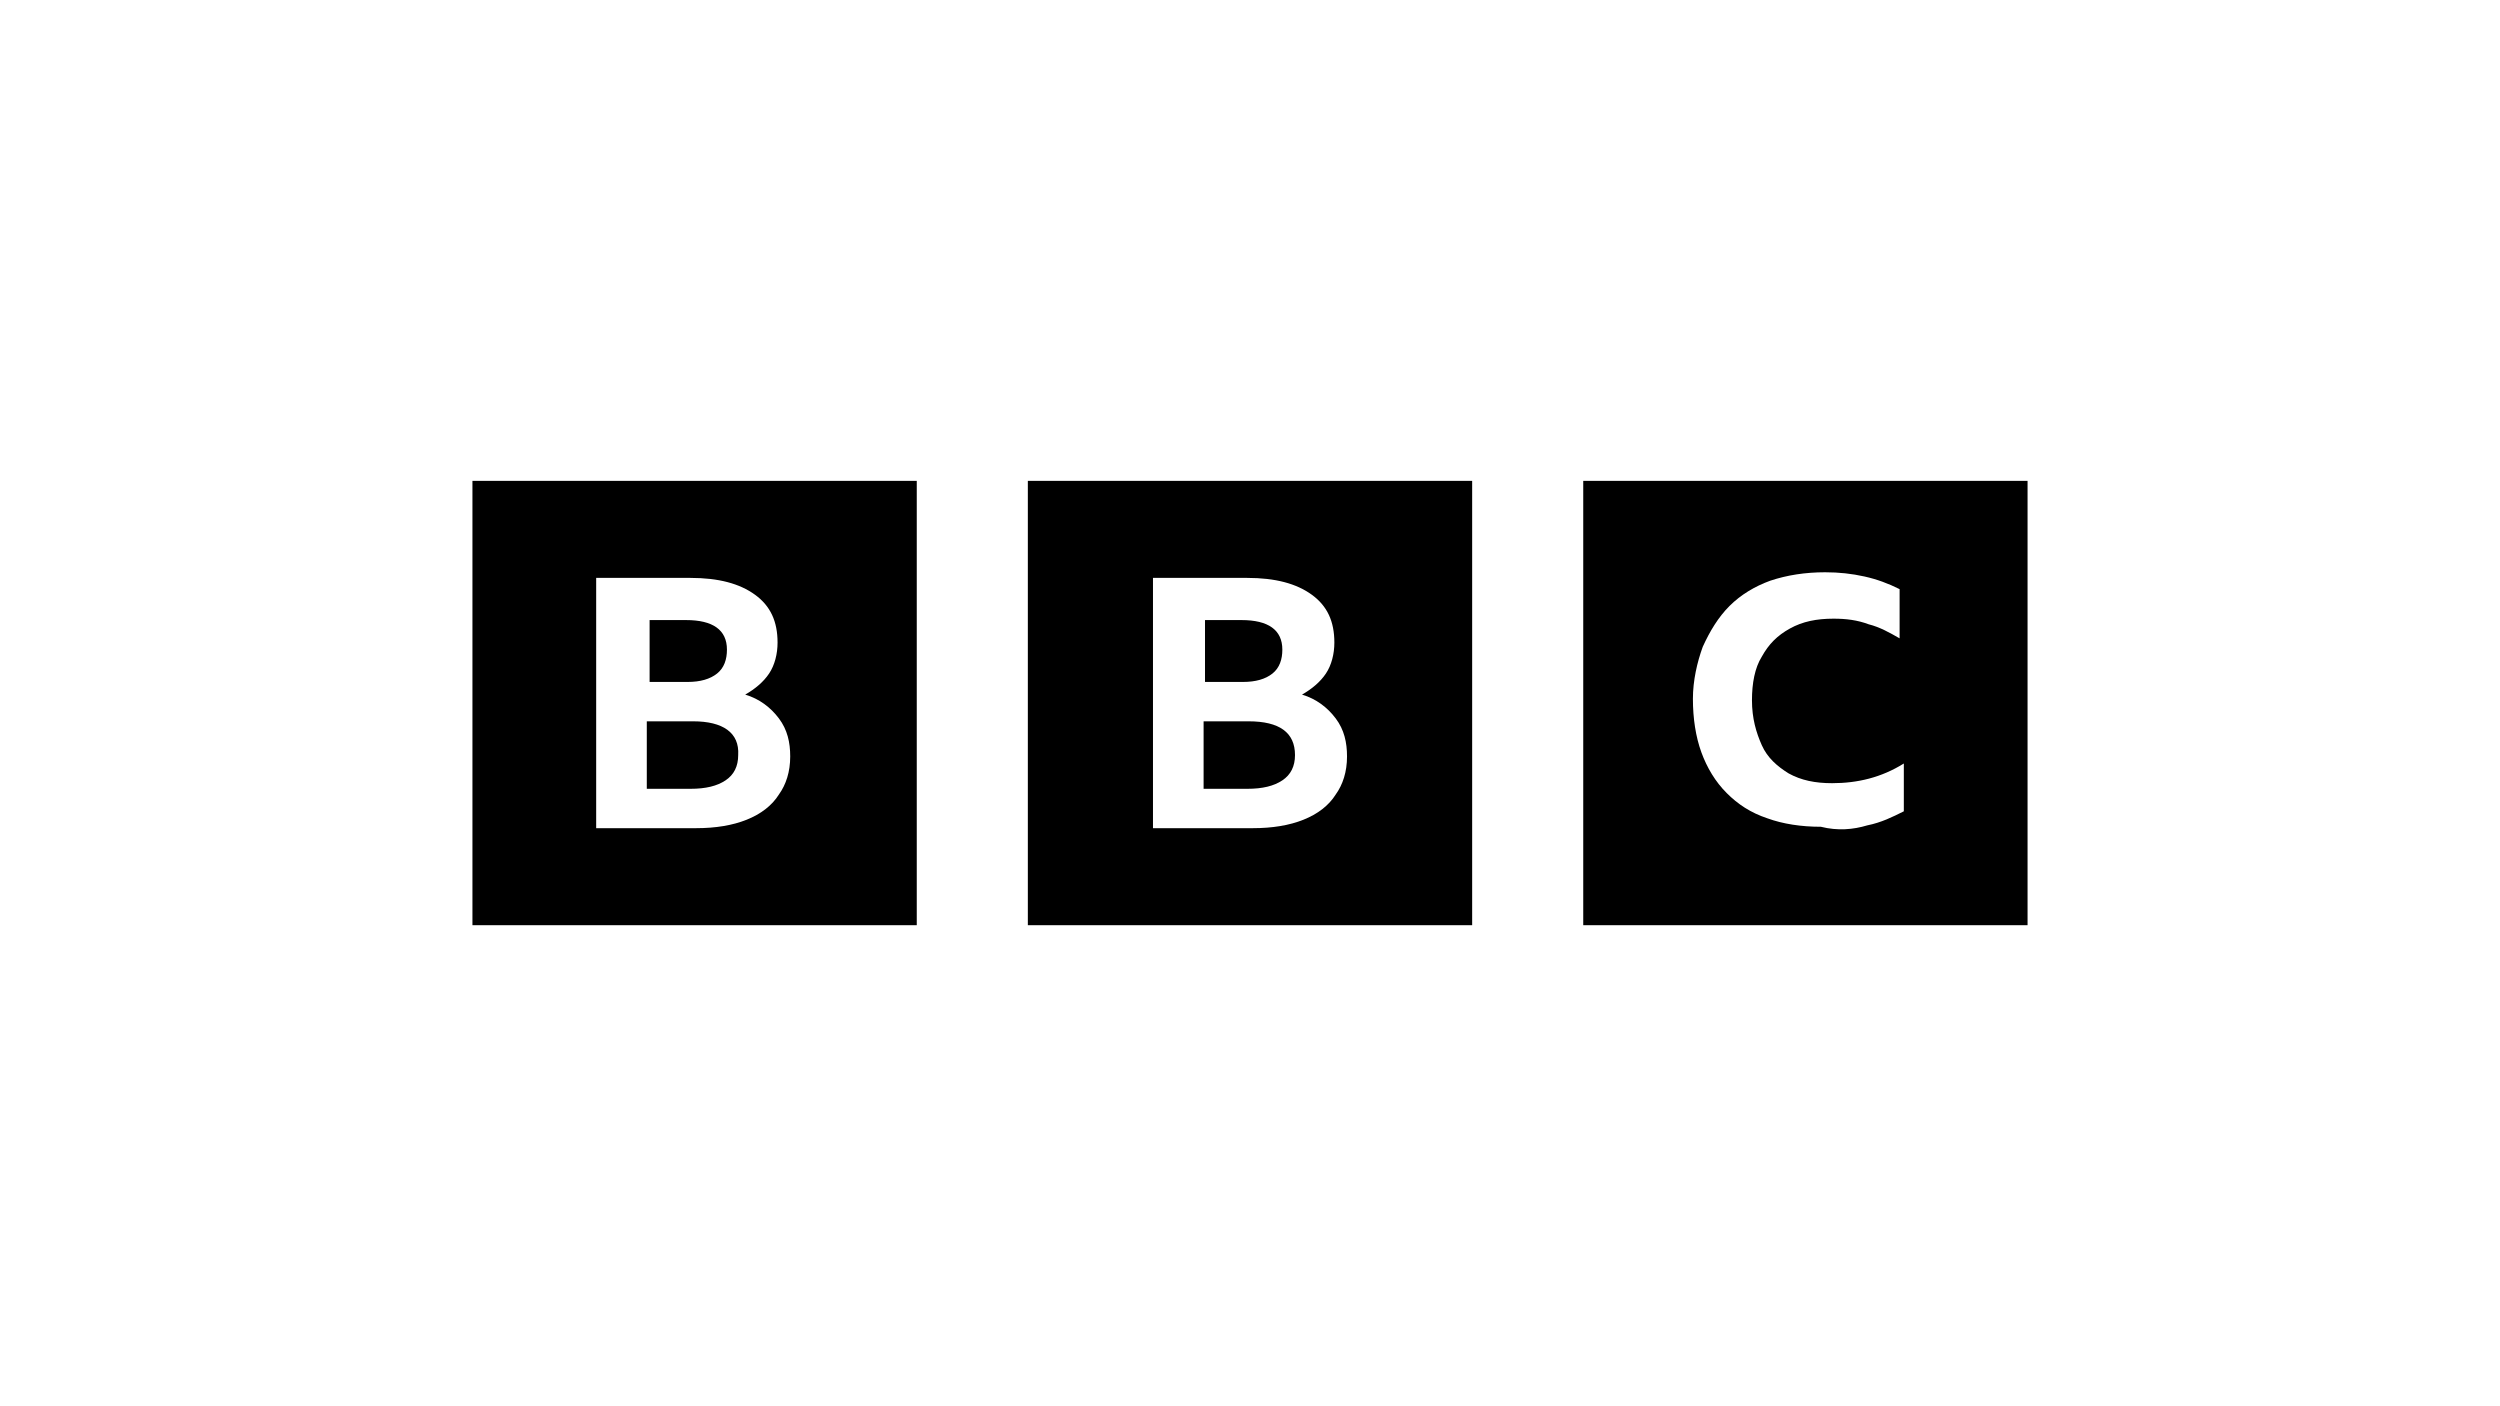 <svg xmlns="http://www.w3.org/2000/svg" xmlns:xlink="http://www.w3.org/1999/xlink" id="Layer_1" x="0px" y="0px" viewBox="0 0 177.8 100" style="enable-background:new 0 0 177.8 100;" xml:space="preserve"><g>	<path d="M42.4,41.1h6.7c2,0,3.5,0.4,4.6,1.2c1.1,0.8,1.6,1.9,1.6,3.4c0,0.8-0.2,1.6-0.6,2.2c-0.4,0.6-1,1.1-1.7,1.5  c1,0.3,1.8,0.9,2.4,1.7c0.6,0.8,0.8,1.7,0.8,2.7c0,1.1-0.3,2-0.8,2.7c-0.5,0.8-1.3,1.4-2.3,1.8c-1,0.4-2.2,0.6-3.6,0.6h-7.1  L42.4,41.1z M33.6,65.8h31.6V34.2H33.6V65.8z M48.8,44.1c1.9,0,2.9,0.7,2.9,2.1c0,0.7-0.2,1.3-0.7,1.7c-0.5,0.4-1.2,0.6-2.1,0.6  h-2.7v-4.4H48.8z M49.3,51.3H46v4.8h3.1c1.1,0,1.9-0.2,2.5-0.6c0.6-0.4,0.9-1,0.9-1.8C52.6,52.1,51.4,51.3,49.3,51.3L49.3,51.3z"></path>	<path d="M82,41.1h6.7c2,0,3.5,0.4,4.6,1.2c1.1,0.8,1.6,1.9,1.6,3.4c0,0.8-0.2,1.6-0.6,2.2c-0.4,0.6-1,1.1-1.7,1.5  c1,0.3,1.8,0.9,2.4,1.7c0.6,0.8,0.8,1.7,0.8,2.7c0,1.1-0.3,2-0.8,2.7c-0.5,0.8-1.3,1.4-2.3,1.8c-1,0.4-2.2,0.6-3.6,0.6H82L82,41.1z   M73.1,65.8h31.6V34.2H73.1V65.8z M88.3,44.1c1.9,0,2.9,0.7,2.9,2.1c0,0.7-0.2,1.3-0.7,1.7c-0.5,0.4-1.2,0.6-2.1,0.6h-2.7v-4.4  H88.3z M88.8,51.3h-3.2v4.8h3.1c1.1,0,1.9-0.2,2.5-0.6c0.6-0.4,0.9-1,0.9-1.8C92.1,52.1,91,51.3,88.8,51.3L88.8,51.3z"></path>	<path d="M132.8,58.7c1-0.2,1.8-0.6,2.6-1v-3.4c-1.6,1-3.3,1.4-5.1,1.4c-1.2,0-2.2-0.2-3.1-0.7c-0.8-0.5-1.5-1.1-1.9-2  c-0.4-0.9-0.7-1.9-0.7-3.2c0-1.2,0.2-2.3,0.7-3.1c0.5-0.9,1.1-1.5,2-2c0.9-0.5,1.9-0.7,3.1-0.7c0.9,0,1.7,0.1,2.5,0.4  c0.8,0.2,1.5,0.6,2.2,1v-3.5c-0.8-0.4-1.6-0.7-2.5-0.9c-0.9-0.2-1.8-0.3-2.8-0.3c-1.4,0-2.7,0.2-3.9,0.6c-1.1,0.4-2.1,1-2.9,1.8  c-0.8,0.8-1.4,1.8-1.9,2.9c-0.4,1.1-0.7,2.4-0.7,3.7c0,1.4,0.2,2.7,0.6,3.8c0.4,1.1,1,2.1,1.8,2.9c0.8,0.8,1.7,1.4,2.9,1.8  c1.1,0.4,2.4,0.6,3.8,0.6C130.7,59.1,131.8,59,132.8,58.7L132.8,58.7z M144.2,65.8h-31.6V34.2h31.6V65.8z"></path></g></svg>